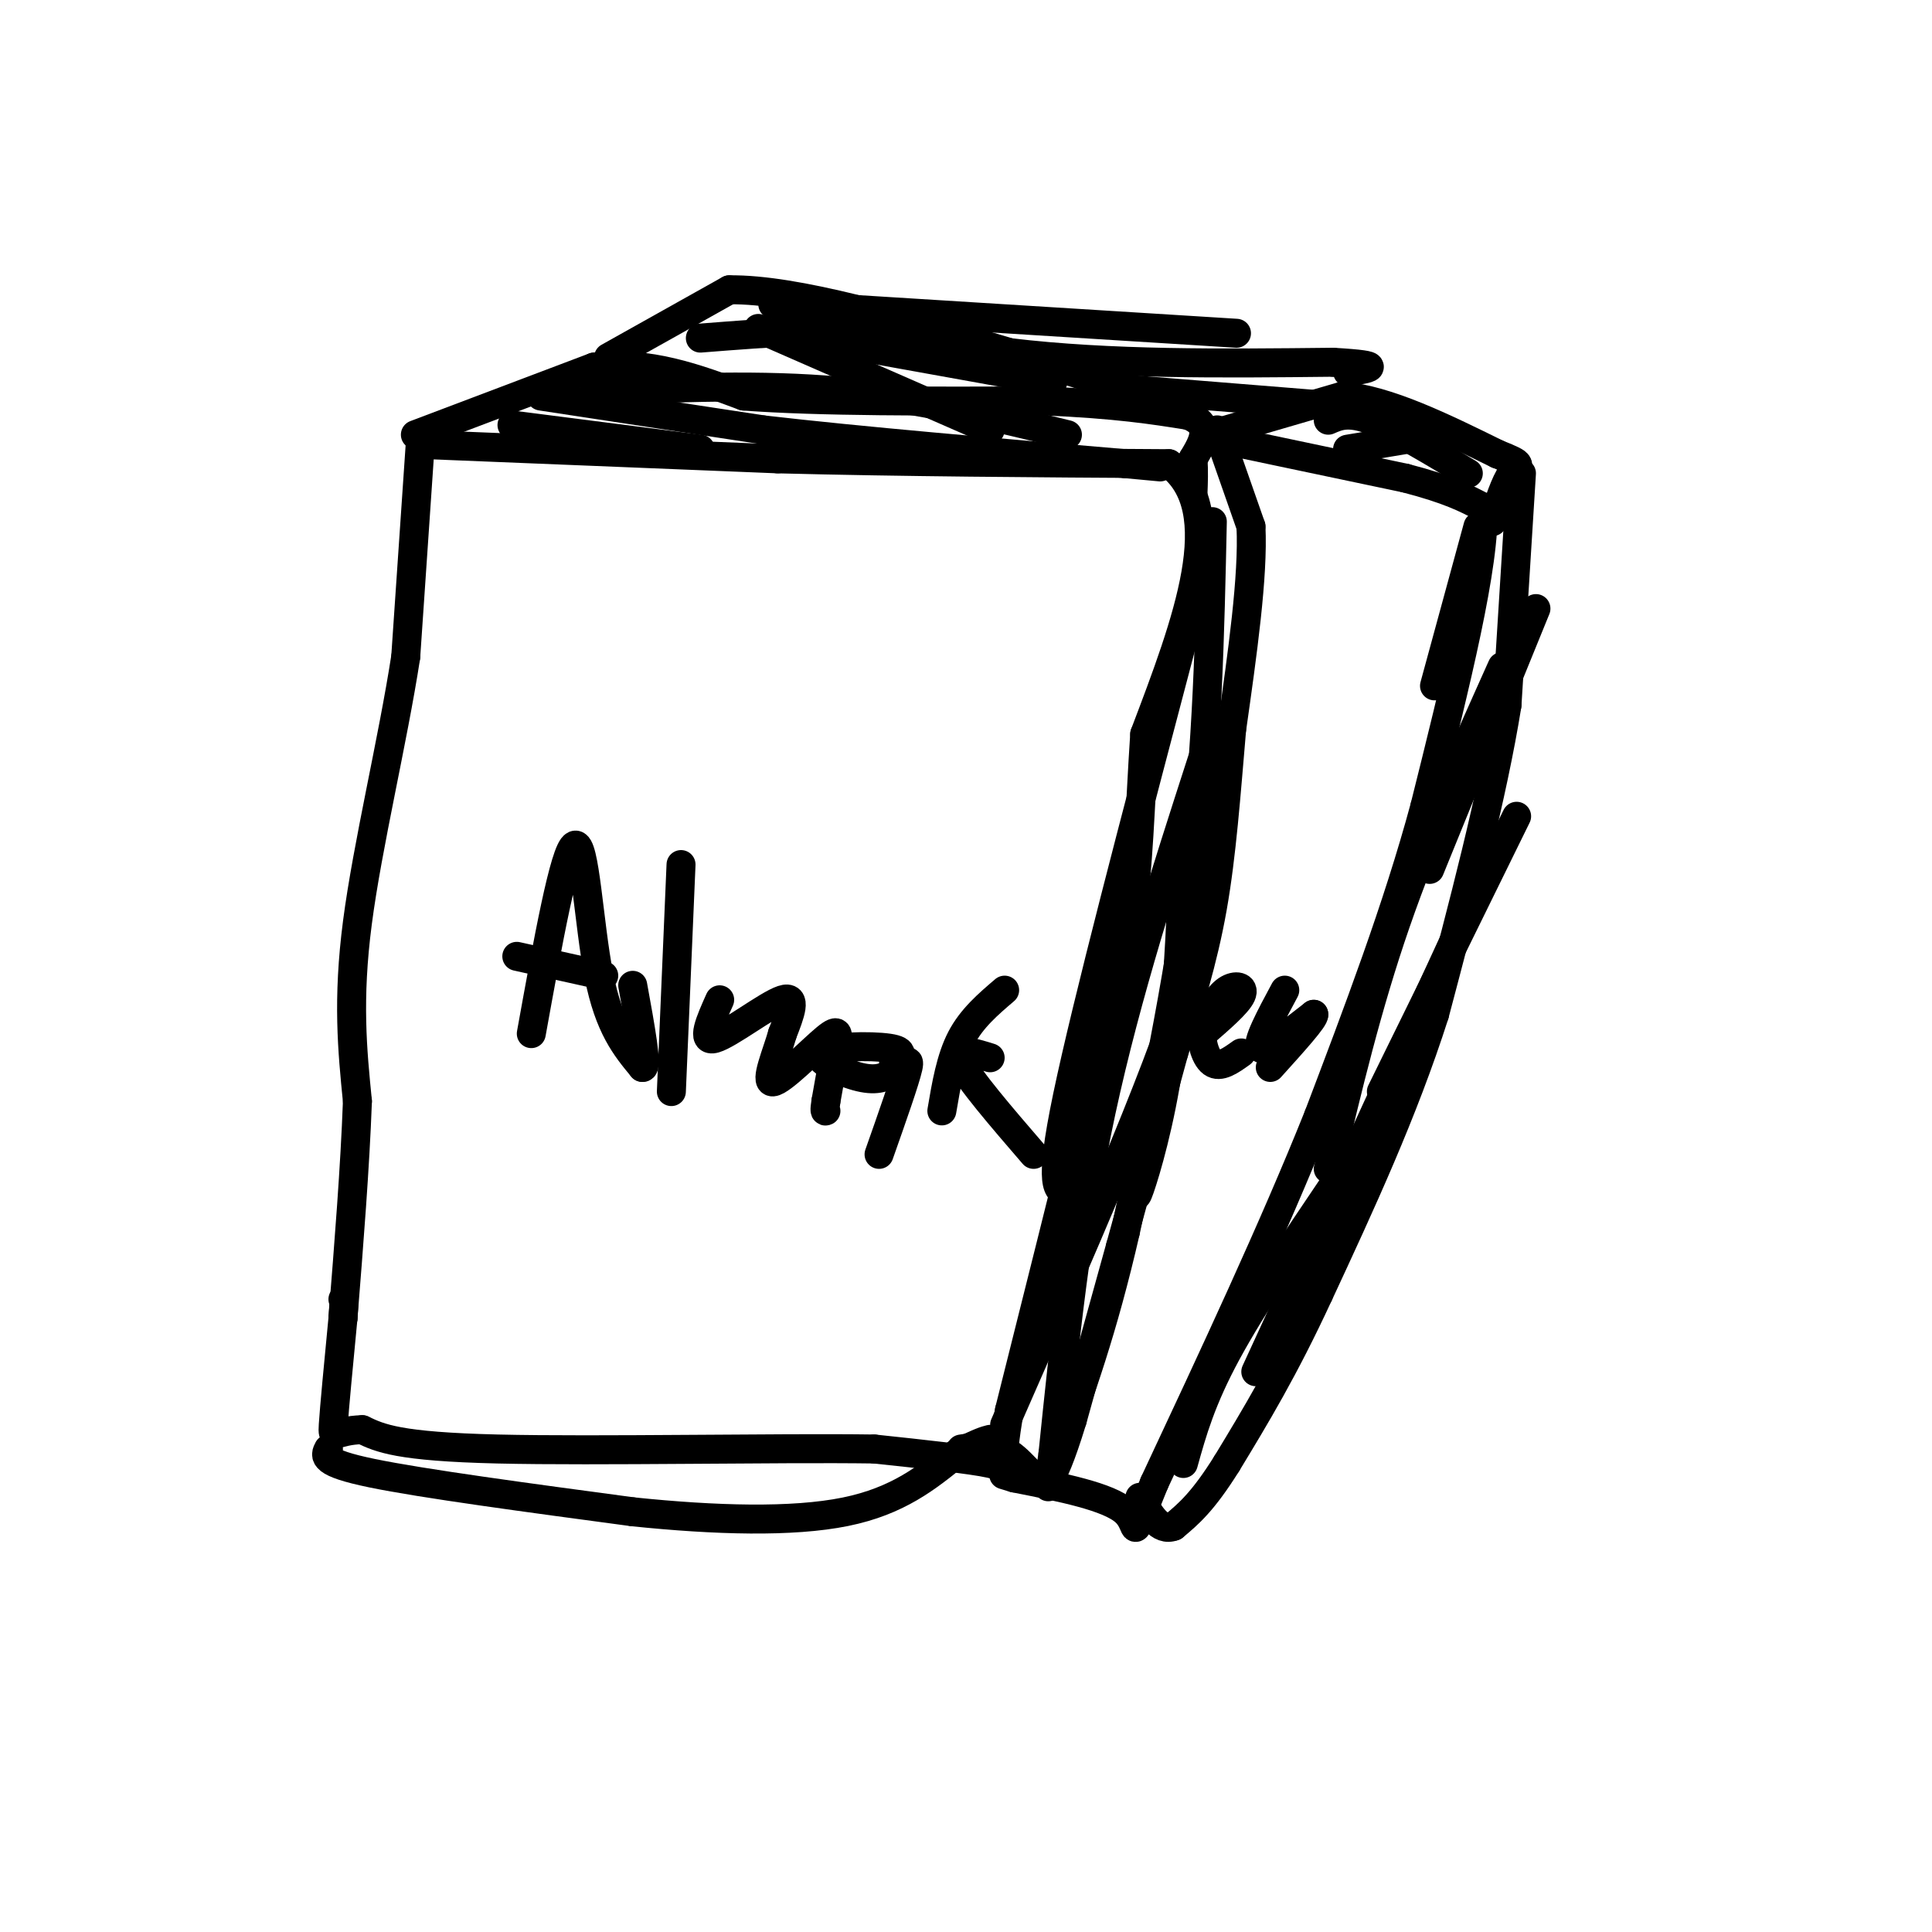 <svg viewBox='0 0 400 400' version='1.1' xmlns='http://www.w3.org/2000/svg' xmlns:xlink='http://www.w3.org/1999/xlink'><g fill='none' stroke='#000000' stroke-width='6' stroke-linecap='round' stroke-linejoin='round'><path d='M87,92c0.000,0.000 -3.000,44.000 -3,44'/><path d='M84,136c-2.689,17.422 -7.911,38.978 -10,55c-2.089,16.022 -1.044,26.511 0,37'/><path d='M74,228c-0.500,13.667 -1.750,29.333 -3,45'/><path d='M87,92c0.000,0.000 74.000,3.000 74,3'/><path d='M161,95c25.833,0.667 53.417,0.833 81,1'/><path d='M242,96c12.667,9.500 3.833,32.750 -5,56'/><path d='M237,152c-1.044,15.733 -1.156,27.067 -3,39c-1.844,11.933 -5.422,24.467 -9,37'/><path d='M225,228c-4.167,16.833 -10.083,40.417 -16,64'/><path d='M209,292c-2.311,12.533 -0.089,11.867 -4,11c-3.911,-0.867 -13.956,-1.933 -24,-3'/><path d='M181,300c-19.822,-0.289 -57.378,0.489 -78,0c-20.622,-0.489 -24.311,-2.244 -28,-4'/><path d='M75,296c-5.778,0.133 -6.222,2.467 -6,-1c0.222,-3.467 1.111,-12.733 2,-22'/><path d='M71,273c0.333,-4.333 0.167,-4.167 0,-4'/><path d='M86,90c0.000,0.000 37.000,-14.000 37,-14'/><path d='M123,76c11.333,-1.333 21.167,2.333 31,6'/><path d='M154,82c15.500,1.167 38.750,1.083 62,1'/><path d='M216,83c15.333,0.667 22.667,1.833 30,3'/><path d='M246,86c5.167,2.000 3.083,5.500 1,9'/><path d='M247,95c0.167,2.667 0.083,4.833 0,7'/><path d='M252,89c0.000,0.000 7.000,20.000 7,20'/><path d='M259,109c0.500,10.333 -1.750,26.167 -4,42'/><path d='M255,151c-1.156,13.422 -2.044,25.978 -4,37c-1.956,11.022 -4.978,20.511 -8,30'/><path d='M243,218c-3.167,11.667 -7.083,25.833 -11,40'/><path d='M232,258c-3.500,12.667 -6.750,24.333 -10,36'/><path d='M222,294c-2.500,8.167 -3.750,10.583 -5,13'/><path d='M217,307c-2.111,0.733 -4.889,-3.933 -8,-6c-3.111,-2.067 -6.556,-1.533 -10,-1'/><path d='M253,91c0.000,0.000 38.000,8.000 38,8'/><path d='M291,99c9.000,2.333 12.500,4.167 16,6'/><path d='M307,105c0.667,11.333 -5.667,36.667 -12,62'/><path d='M295,167c-5.667,21.000 -13.833,42.500 -22,64'/><path d='M273,231c-9.333,23.333 -21.667,49.667 -34,76'/><path d='M239,307c-5.600,13.467 -2.600,9.133 -6,6c-3.400,-3.133 -13.200,-5.067 -23,-7'/><path d='M210,306c-3.833,-1.167 -1.917,-0.583 0,0'/><path d='M254,89c0.000,0.000 24.000,-7.000 24,-7'/><path d='M278,82c9.333,0.833 20.667,6.417 32,12'/><path d='M310,94c5.822,2.311 4.378,2.089 3,4c-1.378,1.911 -2.689,5.956 -4,10'/><path d='M315,98c0.000,0.000 -3.000,48.000 -3,48'/><path d='M312,146c-3.000,18.667 -9.000,41.333 -15,64'/><path d='M297,210c-6.500,20.333 -15.250,39.167 -24,58'/><path d='M273,268c-7.167,15.500 -13.083,25.250 -19,35'/><path d='M254,303c-5.000,8.000 -8.000,10.500 -11,13'/><path d='M243,316c-3.000,1.167 -5.000,-2.417 -7,-6'/><path d='M126,74c0.000,0.000 25.000,-14.000 25,-14'/><path d='M151,60c13.833,-0.167 35.917,6.417 58,13'/><path d='M209,73c20.833,2.500 43.917,2.250 67,2'/><path d='M276,75c11.667,0.667 7.333,1.333 3,2'/><path d='M110,214c3.444,-19.044 6.889,-38.089 9,-39c2.111,-0.911 2.889,16.311 5,27c2.111,10.689 5.556,14.844 9,19'/><path d='M133,221c1.167,0.333 -0.417,-8.333 -2,-17'/><path d='M107,198c0.000,0.000 18.000,4.000 18,4'/><path d='M141,179c0.000,0.000 -2.000,47.000 -2,47'/><path d='M149,207c-1.978,4.422 -3.956,8.844 -1,8c2.956,-0.844 10.844,-6.956 14,-8c3.156,-1.044 1.578,2.978 0,7'/><path d='M162,214c-1.081,3.890 -3.785,10.115 -2,10c1.785,-0.115 8.057,-6.569 11,-9c2.943,-2.431 2.555,-0.837 2,2c-0.555,2.837 -1.278,6.919 -2,11'/><path d='M171,228c-0.333,2.167 -0.167,2.083 0,2'/><path d='M185,220c1.357,-1.226 2.714,-2.452 -1,-3c-3.714,-0.548 -12.500,-0.417 -14,1c-1.500,1.417 4.286,4.119 8,5c3.714,0.881 5.357,-0.060 7,-1'/><path d='M185,222c2.022,-1.178 3.578,-3.622 3,-1c-0.578,2.622 -3.289,10.311 -6,18'/><path d='M208,205c-3.417,2.917 -6.833,5.833 -9,10c-2.167,4.167 -3.083,9.583 -4,15'/><path d='M205,219c-3.750,-1.167 -7.500,-2.333 -6,1c1.500,3.333 8.250,11.167 15,19'/><path d='M249,214c3.600,-3.111 7.200,-6.222 8,-8c0.800,-1.778 -1.200,-2.222 -3,-1c-1.800,1.222 -3.400,4.111 -5,7'/><path d='M249,212c-0.600,2.956 0.400,6.844 2,8c1.600,1.156 3.800,-0.422 6,-2'/><path d='M266,205c-3.000,5.583 -6.000,11.167 -5,12c1.000,0.833 6.000,-3.083 11,-7'/><path d='M272,210c0.333,0.667 -4.333,5.833 -9,11'/><path d='M112,82c0.000,0.000 46.000,7.000 46,7'/><path d='M158,89c20.167,2.333 47.583,4.667 75,7'/><path d='M233,96c12.500,1.167 6.250,0.583 0,0'/><path d='M106,88c0.000,0.000 39.000,5.000 39,5'/><path d='M123,81c17.333,-0.750 34.667,-1.500 51,0c16.333,1.500 31.667,5.250 47,9'/><path d='M251,108c-0.500,23.250 -1.000,46.500 -4,71c-3.000,24.500 -8.500,50.250 -14,76'/><path d='M233,255c-4.667,20.333 -9.333,33.167 -14,46'/><path d='M208,295c15.583,-35.500 31.167,-71.000 38,-93c6.833,-22.000 4.917,-30.500 3,-39'/><path d='M221,247c-2.000,-0.417 -4.000,-0.833 0,-20c4.000,-19.167 14.000,-57.083 24,-95'/><path d='M245,178c-0.600,14.778 -1.200,29.556 -3,42c-1.800,12.444 -4.800,22.556 -6,26c-1.200,3.444 -0.600,0.222 0,-3'/><path d='M249,157c-7.917,24.500 -15.833,49.000 -21,73c-5.167,24.000 -7.583,47.500 -10,71'/><path d='M218,301c-1.667,11.833 -0.833,5.917 0,0'/><path d='M311,138c-8.000,17.833 -16.000,35.667 -22,53c-6.000,17.333 -10.000,34.167 -14,51'/><path d='M306,184c0.000,0.000 -46.000,100.000 -46,100'/><path d='M277,244c-8.833,13.083 -17.667,26.167 -23,36c-5.333,9.833 -7.167,16.417 -9,23'/><path d='M314,169c0.000,0.000 -28.000,57.000 -28,57'/><path d='M318,126c0.000,0.000 -22.000,54.000 -22,54'/><path d='M306,109c0.000,0.000 -9.000,33.000 -9,33'/><path d='M279,93c0.000,0.000 12.000,-2.000 12,-2'/><path d='M275,87c2.083,-0.917 4.167,-1.833 9,0c4.833,1.833 12.417,6.417 20,11'/><path d='M157,68c0.000,0.000 48.000,21.000 48,21'/><path d='M145,70c14.833,-1.167 29.667,-2.333 43,-1c13.333,1.333 25.167,5.167 37,9'/><path d='M160,63c0.000,0.000 96.000,6.000 96,6'/><path d='M226,80c0.000,0.000 62.000,5.000 62,5'/><path d='M168,70c0.000,0.000 50.000,9.000 50,9'/><path d='M68,300c-0.750,1.417 -1.500,2.833 9,5c10.500,2.167 32.250,5.083 54,8'/><path d='M131,313c17.156,1.778 33.044,2.222 44,0c10.956,-2.222 16.978,-7.111 23,-12'/><path d='M198,301c5.000,-2.500 6.000,-2.750 7,-3'/></g>
</svg>